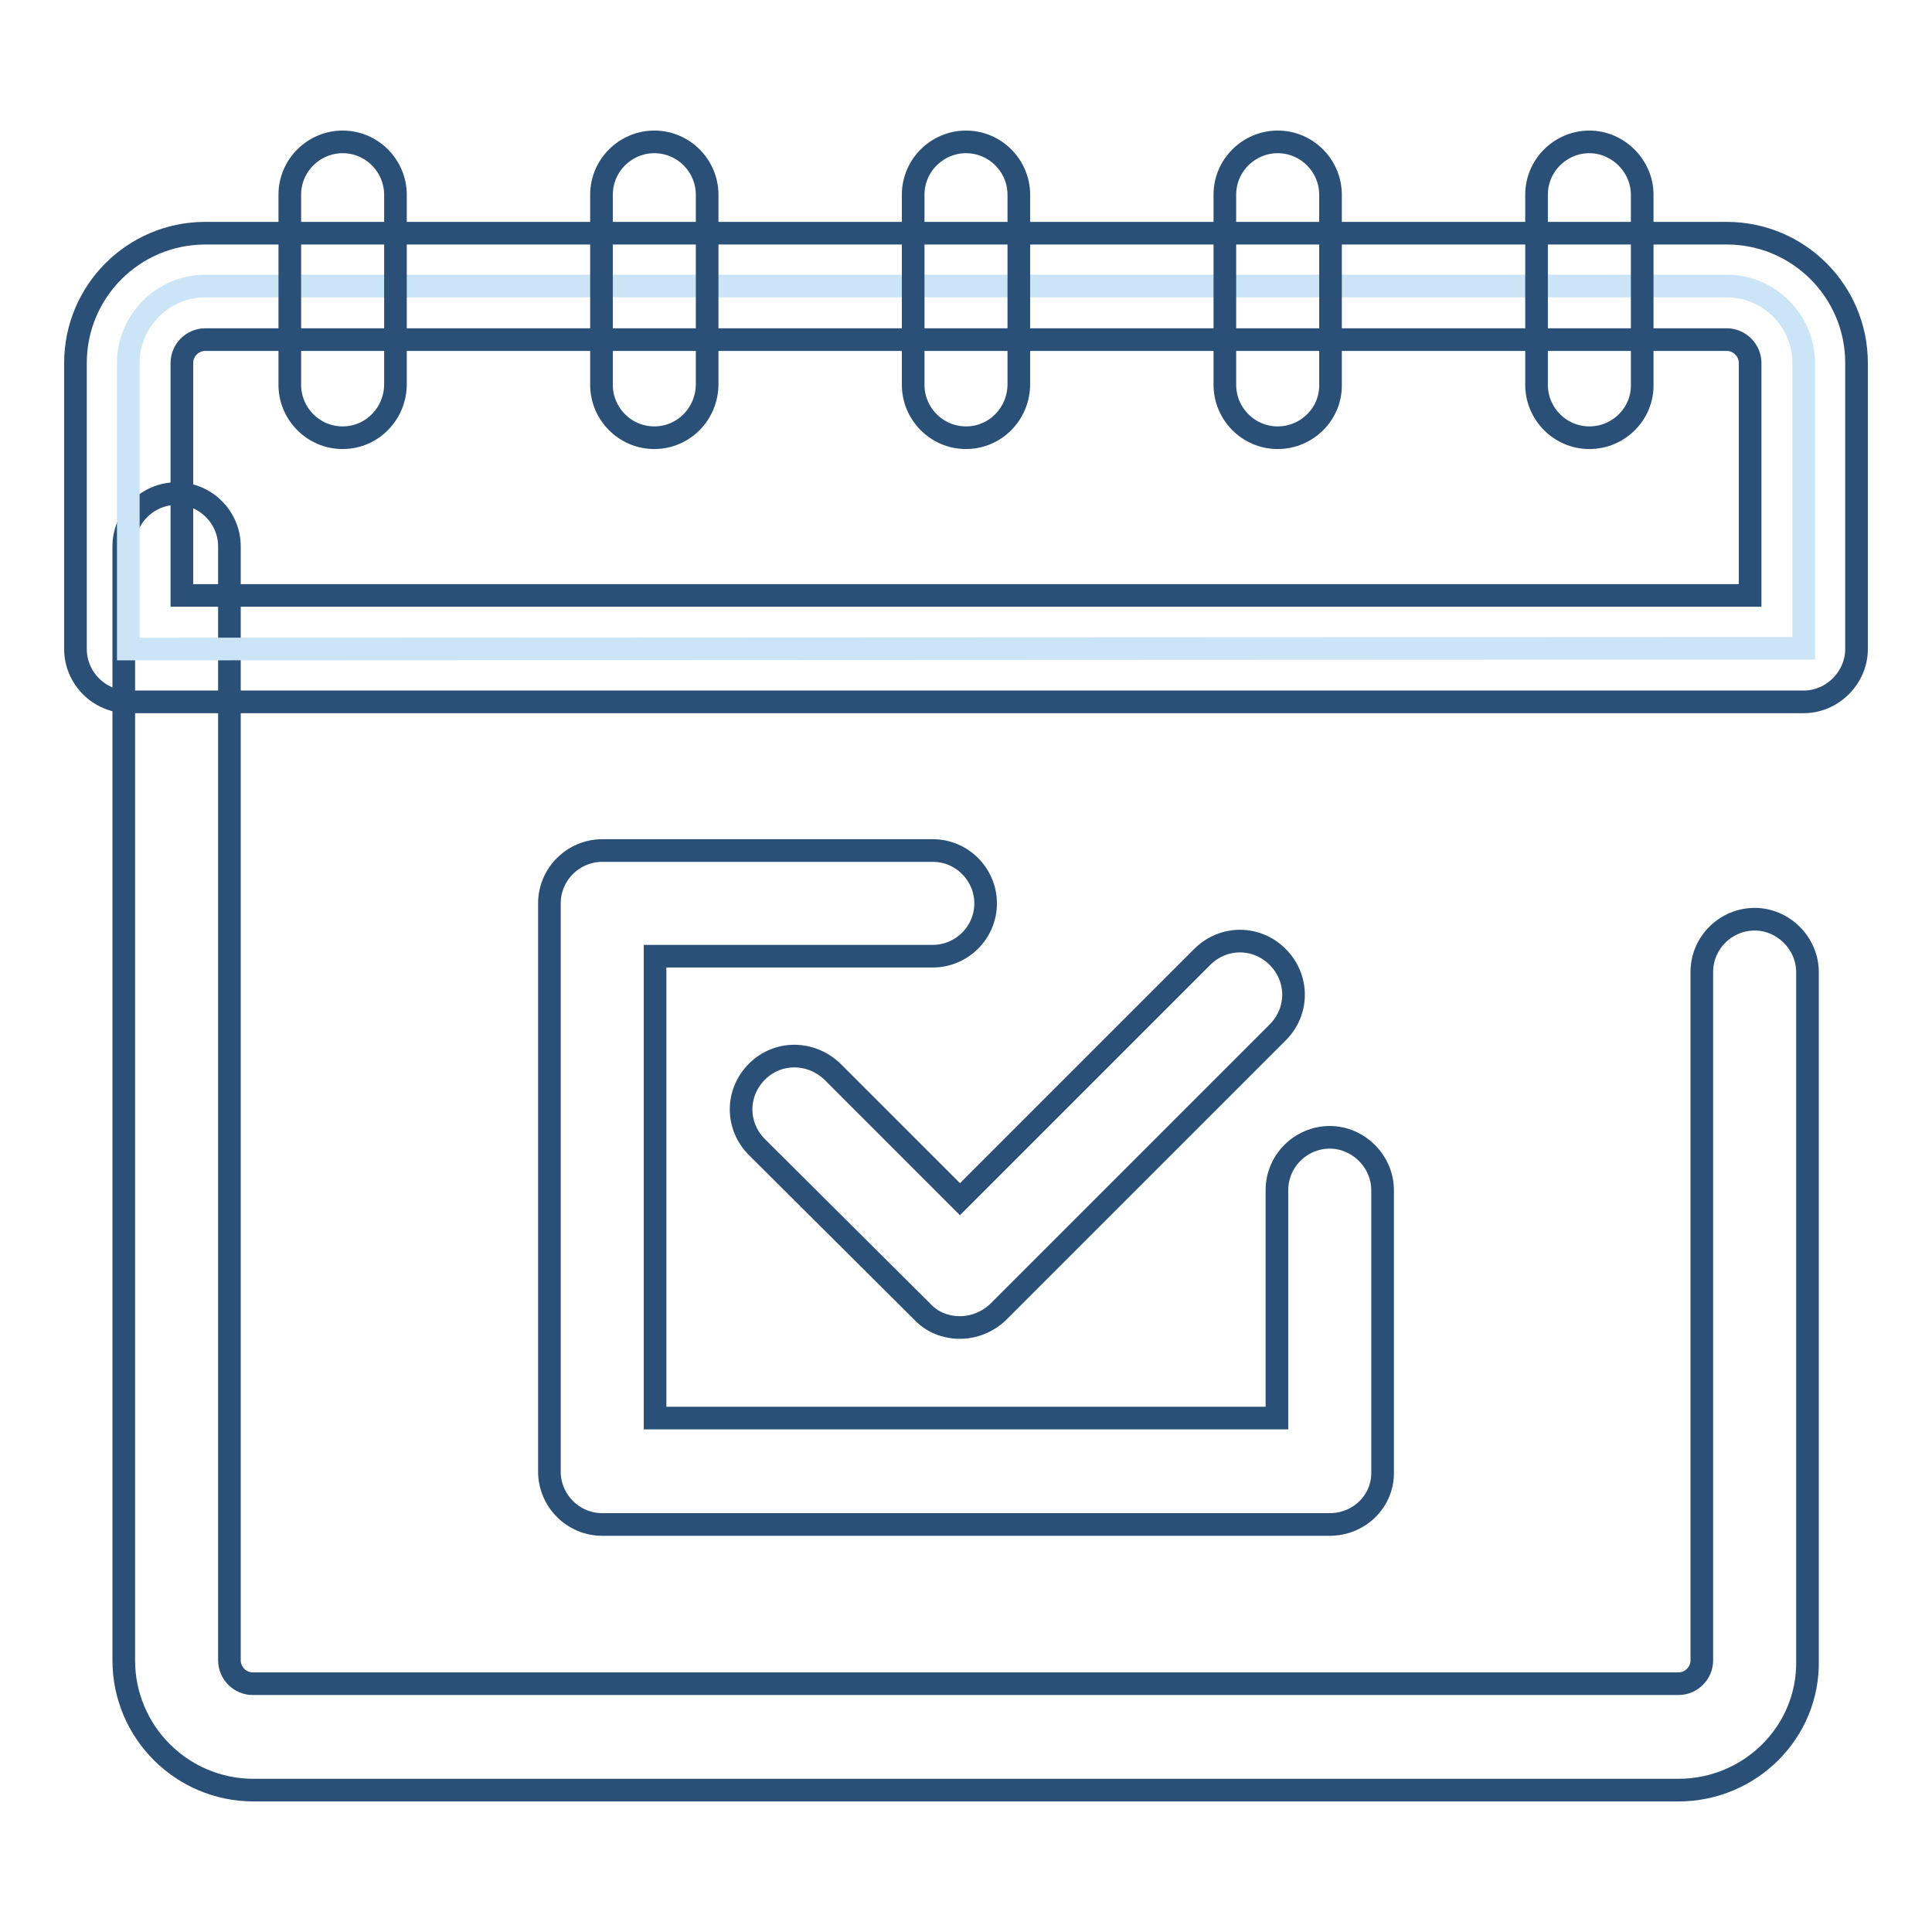 <?xml version="1.0" encoding="utf-8"?>
<!-- Svg Vector Icons : http://www.onlinewebfonts.com/icon -->
<!DOCTYPE svg PUBLIC "-//W3C//DTD SVG 1.1//EN" "http://www.w3.org/Graphics/SVG/1.1/DTD/svg11.dtd">
<svg version="1.1" xmlns="http://www.w3.org/2000/svg" xmlns:xlink="http://www.w3.org/1999/xlink" x="0px" y="0px" viewBox="0 0 256 256" enable-background="new 0 0 256 256" xml:space="preserve">
<g> <path stroke-width="3" fill-opacity="0" stroke="#2b5078"  d="M222.4,237.2H33.6c-9.5,0-17.2-7.7-17.2-17.2V72.4c0-3.9,3.2-7,7-7c3.9,0,7,3.2,7,7V220 c0,1.7,1.4,3.1,3.1,3.1h188.9c1.7,0,3.1-1.4,3.1-3.1v-91.2c0-3.9,3.2-7,7-7s7,3.2,7,7V220C239.7,229.5,231.9,237.2,222.4,237.2 L222.4,237.2z"/> <path stroke-width="3" fill-opacity="0" stroke="#cce5f6"  d="M239,85.9V48.1c0-5.6-4.6-10.2-10.2-10.2H27.2c-5.6,0-10.2,4.6-10.2,10.2v37.9L239,85.9L239,85.9z"/> <path stroke-width="3" fill-opacity="0" stroke="#2b5078"  d="M239,93H17c-3.9,0-7-3.2-7-7V48.1c0-9.5,7.7-17.2,17.2-17.2h201.6c9.5,0,17.2,7.7,17.2,17.2v37.9 C246,89.8,242.8,93,239,93z M24.1,78.9h207.8V48.1c0-1.7-1.4-3.1-3.1-3.1H27.2c-1.7,0-3.1,1.4-3.1,3.1V78.9z"/> <path stroke-width="3" fill-opacity="0" stroke="#2b5078"  d="M45.4,58c-3.9,0-7-3.2-7-7V25.8c0-3.9,3.2-7,7-7c3.9,0,7,3.2,7,7v25.1C52.4,54.8,49.3,58,45.4,58z M86.7,58 c-3.9,0-7-3.2-7-7V25.8c0-3.9,3.2-7,7-7c3.9,0,7,3.2,7,7v25.1C93.7,54.8,90.6,58,86.7,58z M169.3,58c-3.9,0-7-3.2-7-7V25.8 c0-3.9,3.2-7,7-7c3.9,0,7,3.2,7,7v25.1C176.4,54.8,173.2,58,169.3,58z M128,58c-3.9,0-7-3.2-7-7V25.8c0-3.9,3.2-7,7-7 c3.9,0,7,3.2,7,7v25.1C135,54.8,131.9,58,128,58z M210.6,58c-3.9,0-7-3.2-7-7V25.8c0-3.9,3.2-7,7-7s7,3.2,7,7v25.1 C217.7,54.8,214.5,58,210.6,58z M127.2,175.9c-1.9,0-3.7-0.7-5-2.1L100.3,152c-2.8-2.8-2.8-7.2,0-10c2.8-2.8,7.2-2.7,10,0 l16.9,16.9l32.1-32.1c2.8-2.8,7.2-2.8,10,0c2.8,2.8,2.8,7.2,0,10l-37.1,37.1C130.8,175.2,129,175.9,127.2,175.9L127.2,175.9z"/> <path stroke-width="3" fill-opacity="0" stroke="#2b5078"  d="M176.2,202H79.8c-3.9,0-7-3.2-7-7v-75.3c0-3.9,3.2-7,7-7h43.8c3.9,0,7,3.2,7,7c0,3.9-3.2,7-7,7H86.8v61.2 h82.4v-30.2c0-3.9,3.2-7,7-7s7,3.2,7,7V195C183.3,198.9,180.1,202,176.2,202L176.2,202z"/></g>
</svg>